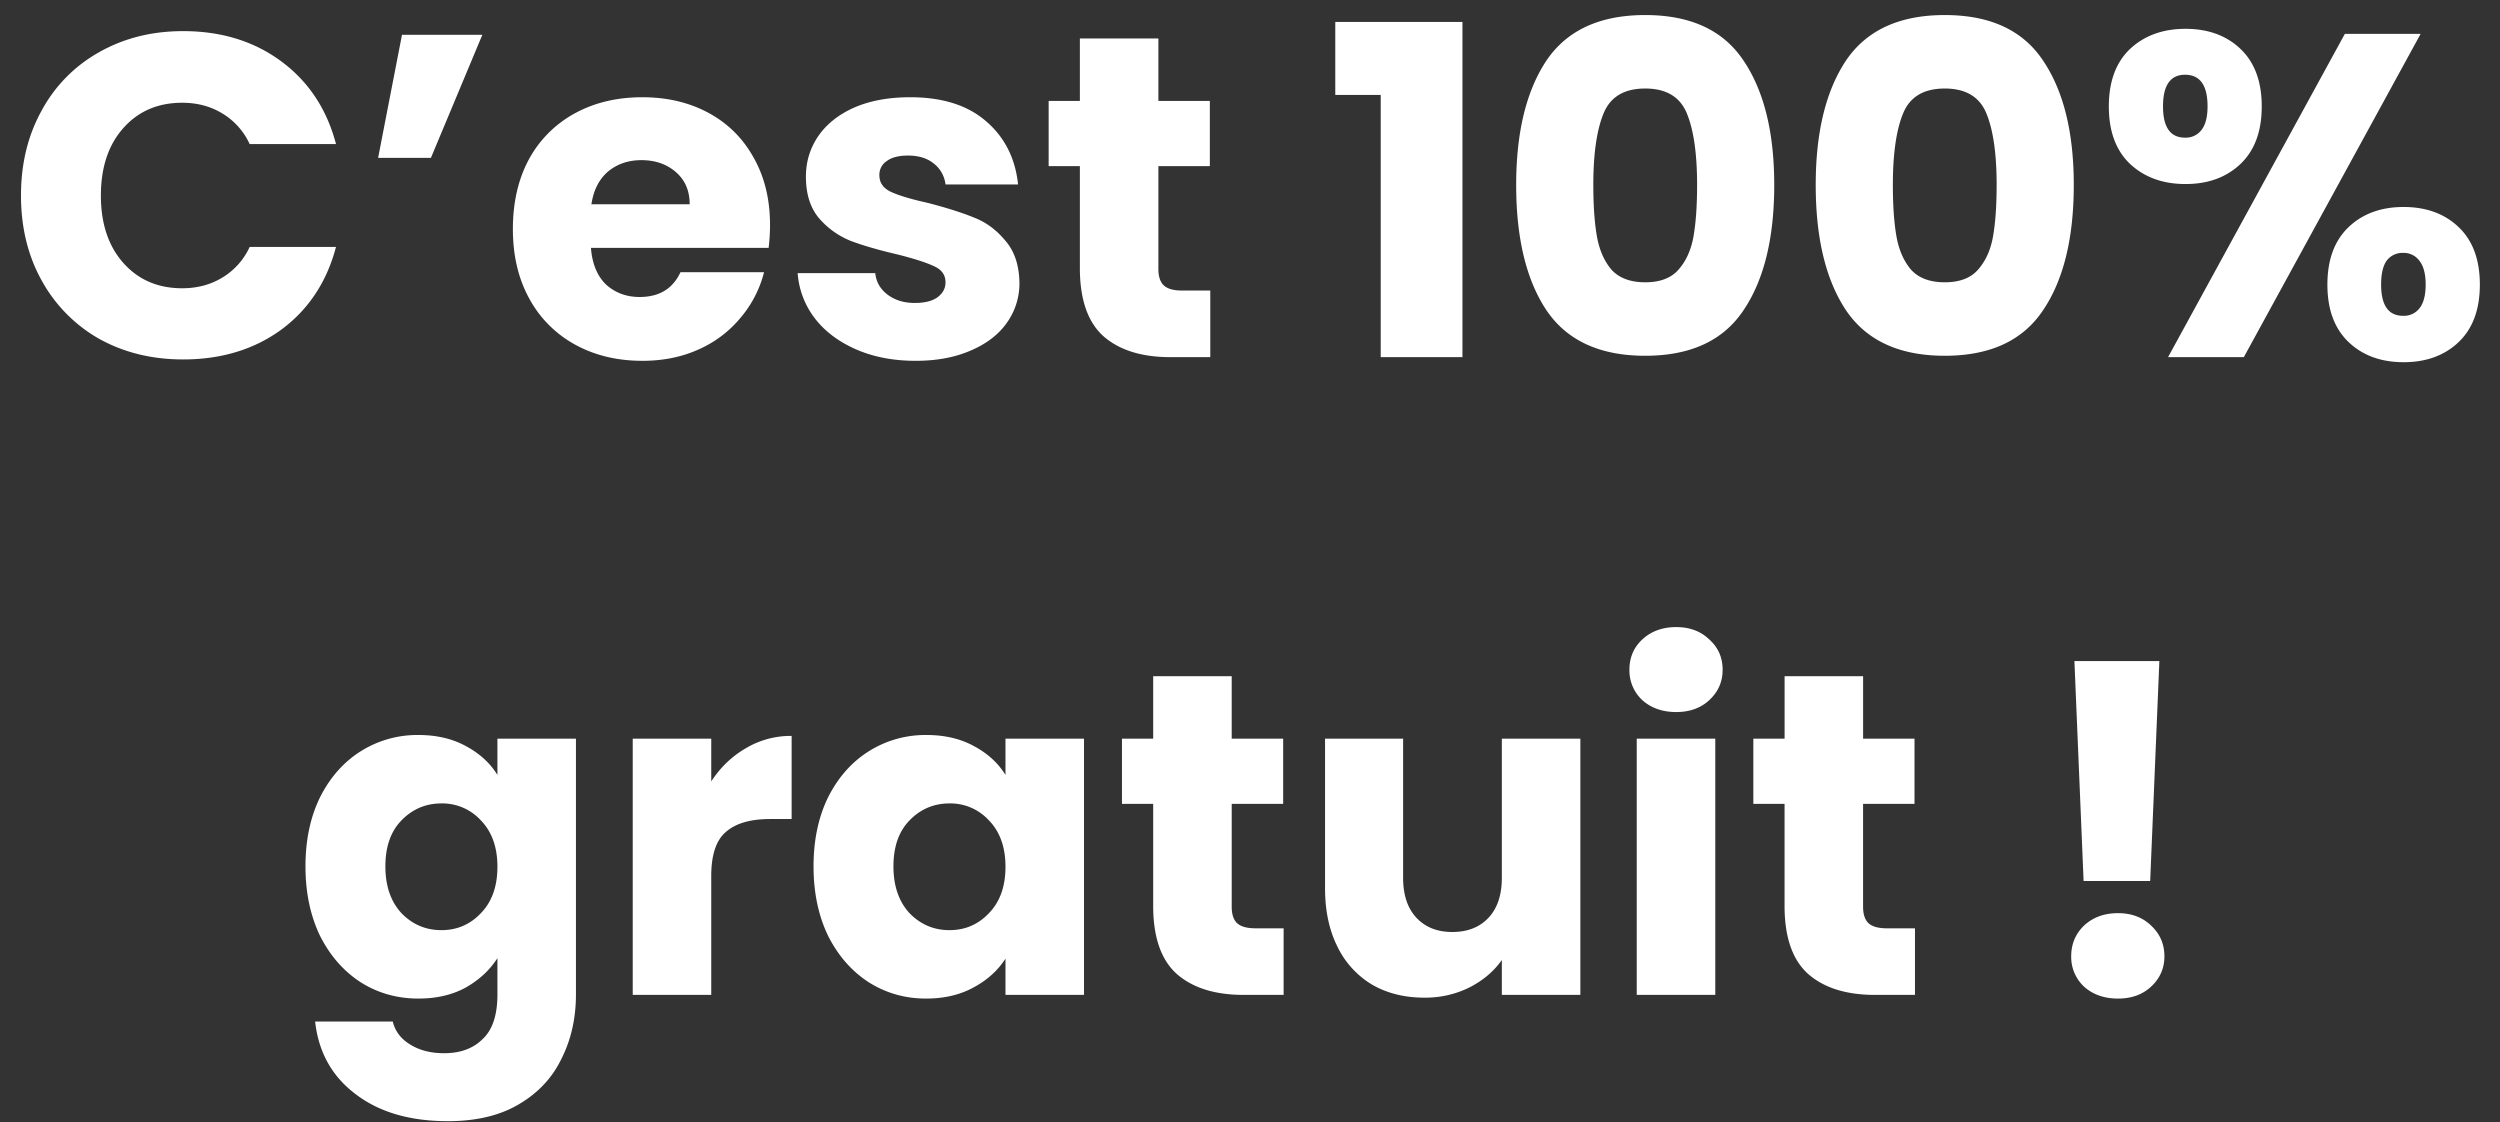<svg width="98" height="44" viewBox="0 0 98 44" fill="none" xmlns="http://www.w3.org/2000/svg"><rect x="0" y="0" width="98" height="44" fill="#333333" stroke="none"/><path d="M.823 7.664c0-1.248.27-2.358.81-3.33a5.73 5.73 0 012.25-2.286c.972-.552 2.07-.828 3.294-.828 1.5 0 2.784.396 3.853 1.188 1.068.792 1.782 1.872 2.142 3.24H9.787a2.716 2.716 0 00-1.08-1.206c-.456-.276-.978-.414-1.566-.414-.948 0-1.716.33-2.304.99-.588.66-.882 1.542-.882 2.646 0 1.104.294 1.986.882 2.646.588.66 1.356.99 2.304.99.588 0 1.11-.138 1.566-.414a2.716 2.716 0 001.08-1.206h3.384c-.36 1.368-1.073 2.448-2.141 3.24-1.069.78-2.353 1.17-3.853 1.17-1.224 0-2.322-.27-3.294-.81a5.885 5.885 0 01-2.25-2.286c-.54-.972-.81-2.082-.81-3.33zm14.935-6.3h3.15l-2.016 4.824h-2.07l.936-4.824zm14.427 7.452c0 .288-.018.588-.054.9h-6.966c.048.624.246 1.104.594 1.44.36.324.798.486 1.314.486.768 0 1.302-.324 1.602-.972h3.276a4.437 4.437 0 01-.918 1.782 4.468 4.468 0 01-1.638 1.242c-.66.3-1.398.45-2.214.45-.984 0-1.86-.21-2.628-.63a4.481 4.481 0 01-1.8-1.8c-.432-.78-.648-1.692-.648-2.736 0-1.044.21-1.956.63-2.736a4.481 4.481 0 011.8-1.8c.768-.42 1.65-.63 2.646-.63.972 0 1.836.204 2.592.612.756.408 1.344.99 1.764 1.746.432.756.648 1.638.648 2.646zm-3.15-.81c0-.528-.18-.948-.54-1.26-.36-.312-.81-.468-1.35-.468-.516 0-.954.15-1.314.45-.348.3-.564.726-.648 1.278h3.852zm8.86 6.138c-.877 0-1.657-.15-2.34-.45-.685-.3-1.225-.708-1.62-1.224a3.29 3.29 0 01-.667-1.764h3.042c.036.348.198.63.486.846.288.216.642.324 1.062.324.384 0 .678-.072.882-.216.216-.156.324-.354.324-.594 0-.288-.15-.498-.45-.63-.3-.144-.786-.3-1.458-.468-.72-.168-1.32-.342-1.8-.522a3.232 3.232 0 01-1.242-.882c-.348-.408-.522-.954-.522-1.638 0-.576.156-1.098.468-1.566.324-.48.792-.858 1.404-1.134.624-.276 1.362-.414 2.214-.414 1.26 0 2.25.312 2.97.936.732.624 1.152 1.452 1.26 2.484h-2.844a1.213 1.213 0 00-.468-.828c-.252-.204-.588-.306-1.008-.306-.36 0-.636.072-.828.216a.638.638 0 00-.288.558c0 .288.15.504.45.648.312.144.792.288 1.44.432.744.192 1.35.384 1.818.576.468.18.876.48 1.224.9.36.408.546.96.558 1.656a2.65 2.65 0 01-.504 1.584c-.324.456-.798.816-1.422 1.08-.612.264-1.326.396-2.142.396zm11.548-2.754V14h-1.566c-1.116 0-1.986-.27-2.61-.81-.623-.552-.936-1.446-.936-2.682V6.512h-1.224V3.956h1.224V1.508h3.078v2.448h2.017v2.556h-2.017v4.032c0 .3.072.516.217.648.144.132.384.198.72.198h1.098zm4.9-7.668V.86h4.985V14h-3.204V3.722h-1.782zm7.091 3.528c0-2.064.396-3.69 1.188-4.878.804-1.188 2.094-1.782 3.87-1.782 1.776 0 3.06.594 3.852 1.782.804 1.188 1.206 2.814 1.206 4.878 0 2.088-.402 3.726-1.206 4.914-.792 1.188-2.076 1.782-3.852 1.782-1.776 0-3.066-.594-3.87-1.782-.792-1.188-1.188-2.826-1.188-4.914zm7.092 0c0-1.212-.132-2.142-.396-2.79-.264-.66-.81-.99-1.638-.99-.828 0-1.374.33-1.638.99-.264.648-.396 1.578-.396 2.79 0 .816.048 1.494.144 2.034.096.528.288.96.576 1.296.3.324.738.486 1.314.486.576 0 1.008-.162 1.296-.486.3-.336.498-.768.594-1.296.096-.54.144-1.218.144-2.034zm4.65 0c0-2.064.396-3.69 1.188-4.878.804-1.188 2.094-1.782 3.87-1.782 1.776 0 3.06.594 3.852 1.782.804 1.188 1.206 2.814 1.206 4.878 0 2.088-.402 3.726-1.206 4.914-.792 1.188-2.076 1.782-3.852 1.782-1.776 0-3.066-.594-3.87-1.782-.792-1.188-1.188-2.826-1.188-4.914zm7.092 0c0-1.212-.132-2.142-.396-2.79-.264-.66-.81-.99-1.638-.99-.828 0-1.374.33-1.638.99-.264.648-.396 1.578-.396 2.79 0 .816.048 1.494.144 2.034.096.528.288.96.576 1.296.3.324.738.486 1.314.486.576 0 1.008-.162 1.296-.486.3-.336.498-.768.594-1.296.096-.54.144-1.218.144-2.034zm4.398-3.078c0-.972.276-1.722.828-2.25.564-.528 1.29-.792 2.178-.792.888 0 1.608.264 2.16.792s.828 1.278.828 2.25-.276 1.722-.828 2.25c-.552.528-1.272.792-2.16.792-.888 0-1.614-.264-2.178-.792-.552-.528-.828-1.278-.828-2.25zm12.222-2.844L87.958 14h-2.97l6.93-12.672h2.97zM85.654 2.93c-.576 0-.864.414-.864 1.242 0 .816.288 1.224.864 1.224a.77.77 0 00.648-.306c.156-.204.234-.51.234-.918 0-.828-.294-1.242-.882-1.242zm5.58 8.226c0-.972.276-1.722.828-2.25.552-.528 1.272-.792 2.16-.792.888 0 1.608.264 2.16.792s.828 1.278.828 2.25-.276 1.722-.828 2.25c-.552.528-1.272.792-2.16.792-.888 0-1.608-.264-2.16-.792s-.828-1.278-.828-2.25zm2.97-1.242a.77.77 0 00-.648.306c-.144.204-.216.516-.216.936 0 .816.288 1.224.864 1.224a.77.77 0 00.648-.306c.156-.204.234-.51.234-.918 0-.408-.078-.714-.234-.918a.755.755 0 00-.648-.324zM16.403 28.812c.708 0 1.326.144 1.854.432.54.288.954.666 1.242 1.134v-1.422h3.078v10.026c0 .924-.186 1.758-.558 2.502-.36.756-.918 1.356-1.674 1.8-.744.444-1.674.666-2.79.666-1.488 0-2.694-.354-3.618-1.062-.924-.696-1.452-1.644-1.584-2.844h3.042c.096.384.324.684.684.9.36.228.804.342 1.332.342.636 0 1.14-.186 1.512-.558.384-.36.576-.942.576-1.746V37.56c-.3.468-.714.852-1.242 1.152-.528.288-1.146.432-1.854.432-.828 0-1.578-.21-2.25-.63-.672-.432-1.206-1.038-1.602-1.818-.384-.792-.576-1.704-.576-2.736 0-1.032.192-1.938.576-2.718.396-.78.93-1.38 1.602-1.8a4.159 4.159 0 012.25-.63zm3.096 5.166c0-.768-.216-1.374-.648-1.818a2.048 2.048 0 00-1.548-.666c-.612 0-1.134.222-1.566.666-.42.432-.63 1.032-.63 1.8s.21 1.38.63 1.836c.432.444.954.666 1.566.666.612 0 1.128-.222 1.548-.666.432-.444.648-1.05.648-1.818zm8.383-3.348c.36-.552.81-.984 1.35-1.296a3.432 3.432 0 011.8-.486v3.258h-.846c-.768 0-1.345.168-1.729.504-.384.324-.576.9-.576 1.728V39h-3.078V28.956h3.078v1.674zm4.009 3.33c0-1.032.192-1.938.576-2.718.396-.78.93-1.38 1.602-1.8a4.159 4.159 0 012.25-.63c.708 0 1.326.144 1.854.432.54.288.954.666 1.242 1.134v-1.422h3.078V39h-3.078v-1.422c-.3.468-.72.846-1.26 1.134-.528.288-1.146.432-1.854.432-.816 0-1.56-.21-2.232-.63-.672-.432-1.206-1.038-1.602-1.818-.384-.792-.576-1.704-.576-2.736zm7.524.018c0-.768-.216-1.374-.648-1.818a2.048 2.048 0 00-1.548-.666c-.612 0-1.134.222-1.566.666-.42.432-.63 1.032-.63 1.8s.21 1.38.63 1.836c.432.444.954.666 1.566.666.612 0 1.128-.222 1.548-.666.432-.444.648-1.05.648-1.818zm10.903 2.412V39h-1.566c-1.117 0-1.986-.27-2.61-.81-.625-.552-.937-1.446-.937-2.682v-3.996h-1.224v-2.556h1.224v-2.448h3.078v2.448H50.3v2.556h-2.017v4.032c0 .3.072.516.216.648.145.132.384.198.72.198h1.099zm11.632-7.434V39h-3.078v-1.368c-.312.444-.738.804-1.278 1.08a3.889 3.889 0 01-1.764.396c-.768 0-1.446-.168-2.034-.504a3.516 3.516 0 01-1.368-1.494c-.324-.648-.486-1.41-.486-2.286v-5.868h3.06v5.454c0 .672.174 1.194.522 1.566.348.372.816.558 1.404.558.6 0 1.074-.186 1.422-.558.348-.372.522-.894.522-1.566v-5.454h3.078zm3.759-1.044c-.54 0-.984-.156-1.332-.468a1.587 1.587 0 01-.504-1.188c0-.48.168-.876.504-1.188.348-.324.792-.486 1.332-.486.528 0 .96.162 1.296.486.348.312.522.708.522 1.188 0 .468-.174.864-.522 1.188-.336.312-.768.468-1.296.468zm1.53 1.044V39H64.16V28.956h3.078zm7.828 7.434V39h-1.566c-1.116 0-1.986-.27-2.61-.81-.624-.552-.936-1.446-.936-2.682v-3.996h-1.224v-2.556h1.225v-2.448h3.078v2.448h2.015v2.556h-2.016v4.032c0 .3.073.516.216.648.145.132.385.198.72.198h1.099zm9.58-10.476l-.36 8.622h-2.61l-.36-8.622h3.33zm-1.62 13.23c-.54 0-.984-.156-1.332-.468a1.587 1.587 0 01-.504-1.188c0-.48.168-.882.504-1.206.348-.324.792-.486 1.332-.486.528 0 .96.162 1.296.486.348.324.522.726.522 1.206 0 .468-.174.864-.522 1.188-.336.312-.768.468-1.296.468z" fill="#fff"/></svg>